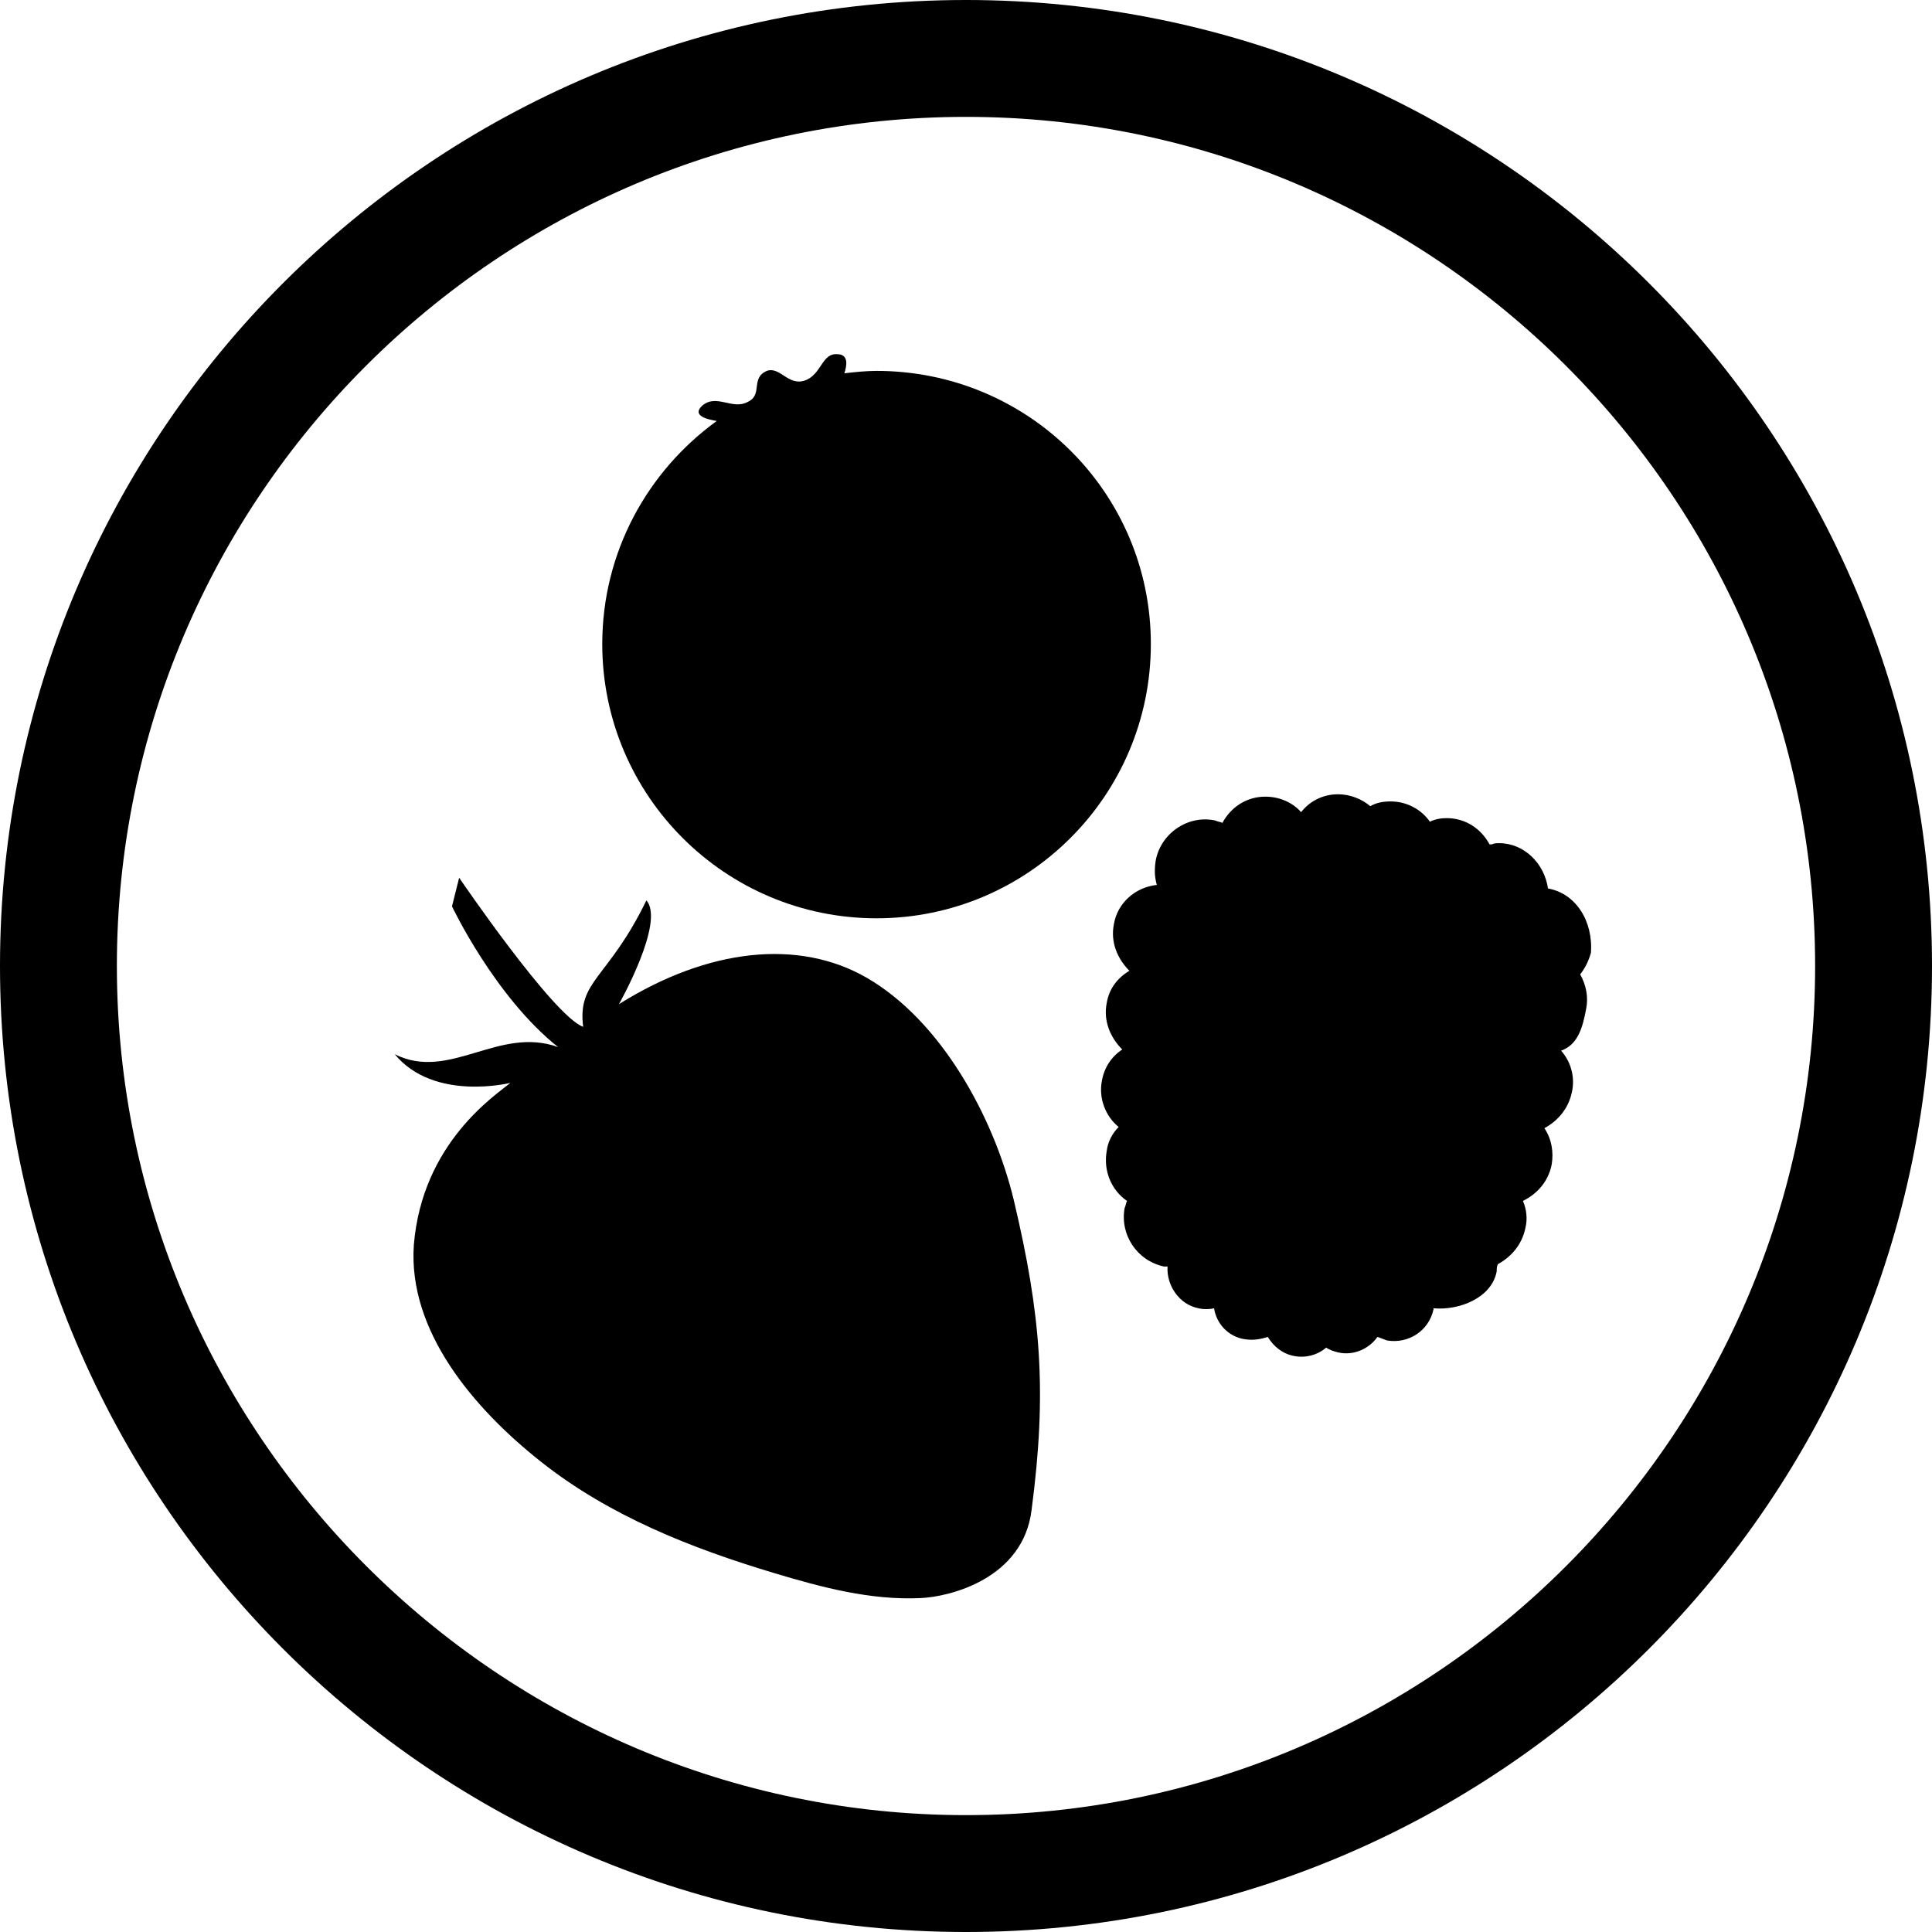 <?xml version="1.0" encoding="utf-8"?>
<!-- Generator: Adobe Illustrator 26.5.0, SVG Export Plug-In . SVG Version: 6.00 Build 0)  -->
<svg version="1.1" id="Layer_1" xmlns="http://www.w3.org/2000/svg" xmlns:xlink="http://www.w3.org/1999/xlink" x="0px" y="0px"
	 viewBox="0 0 162 162" style="enable-background:new 0 0 162 162;" xml:space="preserve">
<g>
	<path d="M0,81c0,44.7,36.3,81,81,81c44.7,0,81-36.3,81-81c0-44.7-36.3-81-81-81C36.3,0,0,36.3,0,81z M9.8,81
		C9.8,41.7,41.8,9.8,81,9.8c39.2,0,71.2,31.9,71.2,71.2c0,39.2-31.9,71.2-71.2,71.2C41.8,152.2,9.8,120.2,9.8,81z"/>
</g>
<path d="M46.8,87.8c-5-1.8-9.1,2.9-13.7,0.6c3.3,4,9.7,2.4,9.7,2.4c-1.2,1-7.4,5-8.1,13.6c-0.5,7.2,5,13.7,10.7,18.2
	c5.7,4.5,12.5,7.2,19.5,9.3c4,1.2,8.1,2.3,12.3,2.1c2.4-0.1,8.6-1.6,9.3-7.4c1.3-9.9,0.8-16.3-1.5-26c-1.7-7-6.1-15-12.3-18.6
	c-5.7-3.3-13.3-2.5-20.8,2.2c0,0,3.9-6.9,2.3-8.7c-3.2,6.6-5.8,6.7-5.3,10.6c-2.5-0.9-10.4-12.5-10.4-12.5L37.9,76
	C37.9,76,41.5,83.6,46.8,87.8"/>
<path d="M129.8,74.5C129.7,74.5,129.7,74.5,129.8,74.5c-0.3-2.1-2-3.8-4.1-3.8c-0.2,0-0.4,0-0.6,0.1c-0.1,0-0.2,0-0.2,0
	c-0.7-1.3-2-2.2-3.6-2.2c-0.5,0-1,0.1-1.4,0.3c-0.7-1-1.9-1.7-3.3-1.7c-0.6,0-1.2,0.1-1.7,0.4c-0.7-0.6-1.7-1-2.7-1
	c-1.3,0-2.4,0.6-3.1,1.5c-0.7-0.8-1.8-1.3-3-1.3c-1.6,0-2.9,0.9-3.6,2.2c-0.2-0.1-0.4-0.1-0.6-0.2c-2.3-0.5-4.6,1.1-5,3.4
	c-0.1,0.7-0.1,1.3,0.1,2c-1.8,0.2-3.3,1.5-3.6,3.3c-0.3,1.5,0.3,2.9,1.3,3.9c-1,0.6-1.7,1.5-1.9,2.7c-0.3,1.5,0.3,2.9,1.3,3.9
	c-0.9,0.6-1.5,1.5-1.7,2.6c-0.3,1.5,0.3,3,1.4,3.9c-0.5,0.5-0.9,1.2-1,2c-0.3,1.7,0.4,3.3,1.7,4.2c-0.1,0.2-0.1,0.4-0.2,0.6
	c-0.4,2.2,1,4.4,3.3,4.9c0.1,0,0.2,0,0.3,0c-0.1,1.6,1,3.2,2.6,3.5c0.4,0.1,0.9,0.1,1.3,0c0.2,1.3,1.2,2.4,2.6,2.6
	c0.7,0.1,1.3,0,1.9-0.2c0.5,0.8,1.2,1.4,2.2,1.6c1,0.2,2-0.1,2.7-0.7c0.3,0.2,0.6,0.3,1,0.4c1.3,0.3,2.6-0.3,3.3-1.3
	c0.3,0.1,0.5,0.2,0.8,0.3c1.8,0.3,3.5-0.8,3.9-2.6c0,0,0-0.1,0-0.1c2.2,0.2,4.9-0.9,5.3-3.1c0-0.2,0-0.4,0.1-0.6
	c1.1-0.6,2-1.6,2.3-3c0.2-0.8,0.1-1.6-0.2-2.3c1.2-0.6,2.1-1.6,2.4-3c0.2-1.1,0-2.2-0.6-3.1c1.1-0.6,2-1.6,2.3-3
	c0.3-1.3-0.1-2.6-0.9-3.5c1.4-0.5,1.8-1.9,2.1-3.5c0.2-1,0-2-0.5-2.9c0.4-0.5,0.7-1.1,0.9-1.8C133.6,77.2,132.1,74.9,129.8,74.5z
	 M125.3,86.1C125.3,86.1,125.3,86.1,125.3,86.1C125.3,86.1,125.3,86.1,125.3,86.1C125.3,86.1,125.3,86.1,125.3,86.1z"/>
<path d="M73.5,31.1c-0.9,0-1.8,0.1-2.7,0.2c0.2-0.6,0.4-1.6-0.6-1.6c-1.3-0.1-1.3,1.7-2.7,2.2c-1.4,0.5-2.1-1.2-3.2-0.8
	c-1.4,0.6-0.3,2-1.6,2.6c-1.3,0.7-2.6-0.7-3.8,0.3c-1,0.9,0.6,1.2,1.2,1.3c-5.8,4.2-9.6,11-9.6,18.7c0,12.7,10.3,23,23,23
	c12.7,0,23-10.3,23-23S86.2,31.1,73.5,31.1z"/>
</svg>
